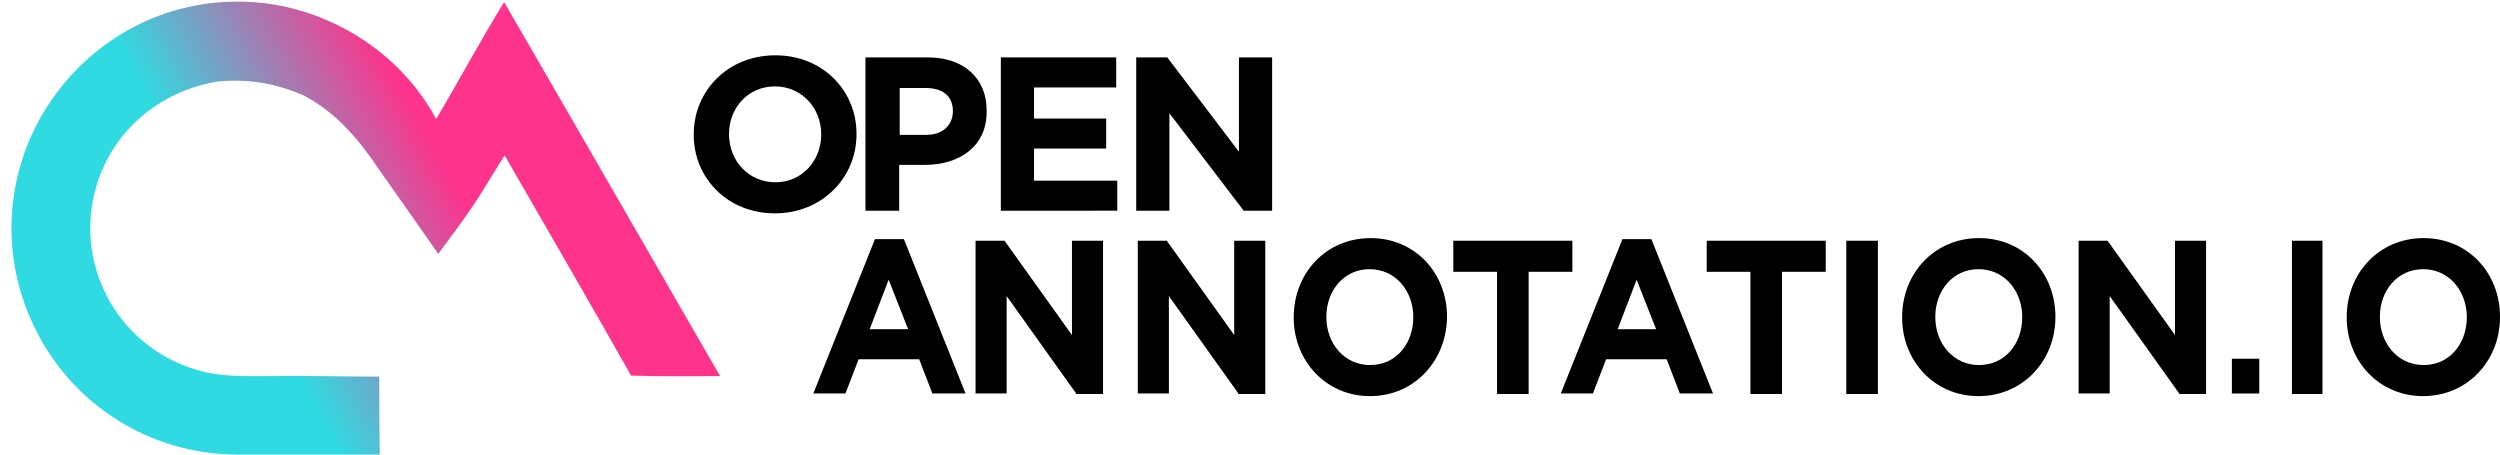 <?xml version="1.0" encoding="utf-8"?>
<!-- Generator: Adobe Illustrator 26.4.0, SVG Export Plug-In . SVG Version: 6.00 Build 0)  -->
<svg version="1.1" id="Layer_1" xmlns="http://www.w3.org/2000/svg" xmlns:xlink="http://www.w3.org/1999/xlink" x="0px" y="0px"
	 viewBox="-0.2 2.9 474.6 86.3" style="enable-background:new 0 0 477 92;" xml:space="preserve">
<style type="text/css">
	.st0{fill:url(#SVGID_1_);}
</style>
<linearGradient id="SVGID_1_" gradientUnits="userSpaceOnUse" x1="48.131" y1="58.785" x2="93.131" y2="34.451">
	<stop  offset="0" style="stop-color:#30DAE2"/>
	<stop  offset="0.849" style="stop-color:#FD338C"/>
</linearGradient>
<path class="st0" d="M95.5,3.3c-4.5,7.3-8.5,14.8-12.9,22.2c-6.5-12.1-19-20.3-32.6-22l0,0c-5.3-0.6-10.5-0.3-15.6,1
	C18.1,8.6,5.4,22.4,2.6,39c-2.8,15.8,3.9,32.3,16.8,41.8c7.4,5.5,16.4,8.4,25.5,8.4c9,0,18,0,27,0c-0.1-4.9-0.1-9.9-0.1-14.8
	c-7,0-13.9-0.2-20.9-0.1c-4.7,0-9.3,0.2-13.8-1.2c-8-2.3-14.8-8.3-18-16.1c-3.3-7.8-2.8-16.9,1.3-24.3c4.2-7.7,12-12.9,20.6-14.3
	c5.8-0.6,11.2,0.3,16.6,2.7c6.2,3.3,10.5,8.5,14.3,14.2c3.7,5.2,7.4,10.5,11.1,15.8c2.5-3.4,5-6.7,7.3-10.2c1.8-2.8,3.5-5.7,5.3-8.5
	c8,13.9,16.1,27.8,24,41.8c5.6,0.2,11.2,0.1,16.9,0.1C122.8,50.6,109.2,26.9,95.5,3.3z"/>
<g>
	<path d="M146.9,43.4c-9,0-15.4-6.7-15.4-14.9v-0.1c0-8.3,6.5-15,15.5-15s15.4,6.7,15.4,14.9v0.1C162.4,36.6,155.9,43.4,146.9,43.4z
		 M155.7,28.4c0-5-3.7-9.1-8.8-9.1s-8.7,4.1-8.7,9v0.1c0,5,3.7,9.1,8.8,9.1S155.7,33.4,155.7,28.4L155.7,28.4z"/>
	<path d="M175.4,34.2h-4.9v8.7h-6.4V13.8H176c6.9,0,11.1,4.1,11.1,10V24C187.2,30.7,181.9,34.2,175.4,34.2z M180.7,24
		c0-2.9-2-4.4-5.2-4.4h-4.9v8.9h5.1C178.8,28.5,180.7,26.6,180.7,24L180.7,24z"/>
	<path d="M189.8,42.9V13.8h21.9v5.7h-15.6v5.9h13.7v5.7h-13.7v6.1h15.8v5.7H189.8z"/>
	<path d="M235.9,42.9l-14.1-18.5v18.5h-6.3V13.8h5.9L235,31.7V13.8h6.3v29.1H235.9z"/>
</g>
<g>
	<path d="M176.8,77.6l-2.5-6.5h-11.5l-2.5,6.5h-6.1l11.7-29.3h5.5l11.7,29.3H176.8z M168.5,56l-3.6,9.4h7.3L168.5,56z"/>
	<path d="M204.1,77.6l-13.2-18.5v18.5H185V48.6h5.5l12.8,17.9V48.6h5.9v29.1H204.1z"/>
	<path d="M234.9,77.6l-13.2-18.5v18.5h-5.9V48.6h5.5l12.8,17.9V48.6h5.9v29.1H234.9z"/>
	<path d="M259.9,78.1c-8.4,0-14.5-6.7-14.5-14.9v-0.1c0-8.3,6.1-15,14.6-15s14.5,6.7,14.5,14.9v0.1
		C274.4,71.4,268.3,78.1,259.9,78.1z M268.1,63.1c0-5-3.4-9.1-8.3-9.1s-8.2,4.1-8.2,9v0.1c0,5,3.4,9.1,8.3,9.1
		S268.1,68.2,268.1,63.1L268.1,63.1z"/>
	<path d="M290,54.5v23.2h-6V54.5h-8.3v-5.9h22.6v5.9H290z"/>
	<path d="M318.7,77.6l-2.5-6.5h-11.5l-2.5,6.5h-6.1l11.7-29.3h5.5L325,77.6H318.7z M310.5,56l-3.6,9.4h7.3L310.5,56z"/>
	<path d="M338.1,54.5v23.2h-6V54.5h-8.3v-5.9h22.6v5.9H338.1z"/>
	<path d="M350.3,77.6V48.6h6v29.1H350.3z"/>
	<path d="M375.4,78.1c-8.4,0-14.5-6.7-14.5-14.9v-0.1c0-8.3,6.1-15,14.6-15S390,54.8,390,63v0.1C390,71.4,383.8,78.1,375.4,78.1z
		 M383.7,63.1c0-5-3.4-9.1-8.3-9.1s-8.2,4.1-8.2,9v0.1c0,5,3.4,9.1,8.3,9.1S383.7,68.2,383.7,63.1L383.7,63.1z"/>
	<path d="M413.5,77.6l-13.2-18.5v18.5h-5.9V48.6h5.5l12.8,17.9V48.6h5.9v29.1H413.5z"/>
	<path d="M423.5,77.6V71h5.2v6.6H423.5z"/>
	<path d="M434.9,77.6V48.6h5.8v29.1H434.9z"/>
	<path d="M459.8,78.1c-8.4,0-14.5-6.7-14.5-14.9v-0.1c0-8.3,6.1-15,14.6-15s14.5,6.7,14.5,14.9v0.1
		C474.4,71.4,468.2,78.1,459.8,78.1z M468.1,63.1c0-5-3.4-9.1-8.3-9.1s-8.2,4.1-8.2,9v0.1c0,5,3.4,9.1,8.3,9.1
		S468.1,68.2,468.1,63.1L468.1,63.1z"/>
</g>
</svg>
